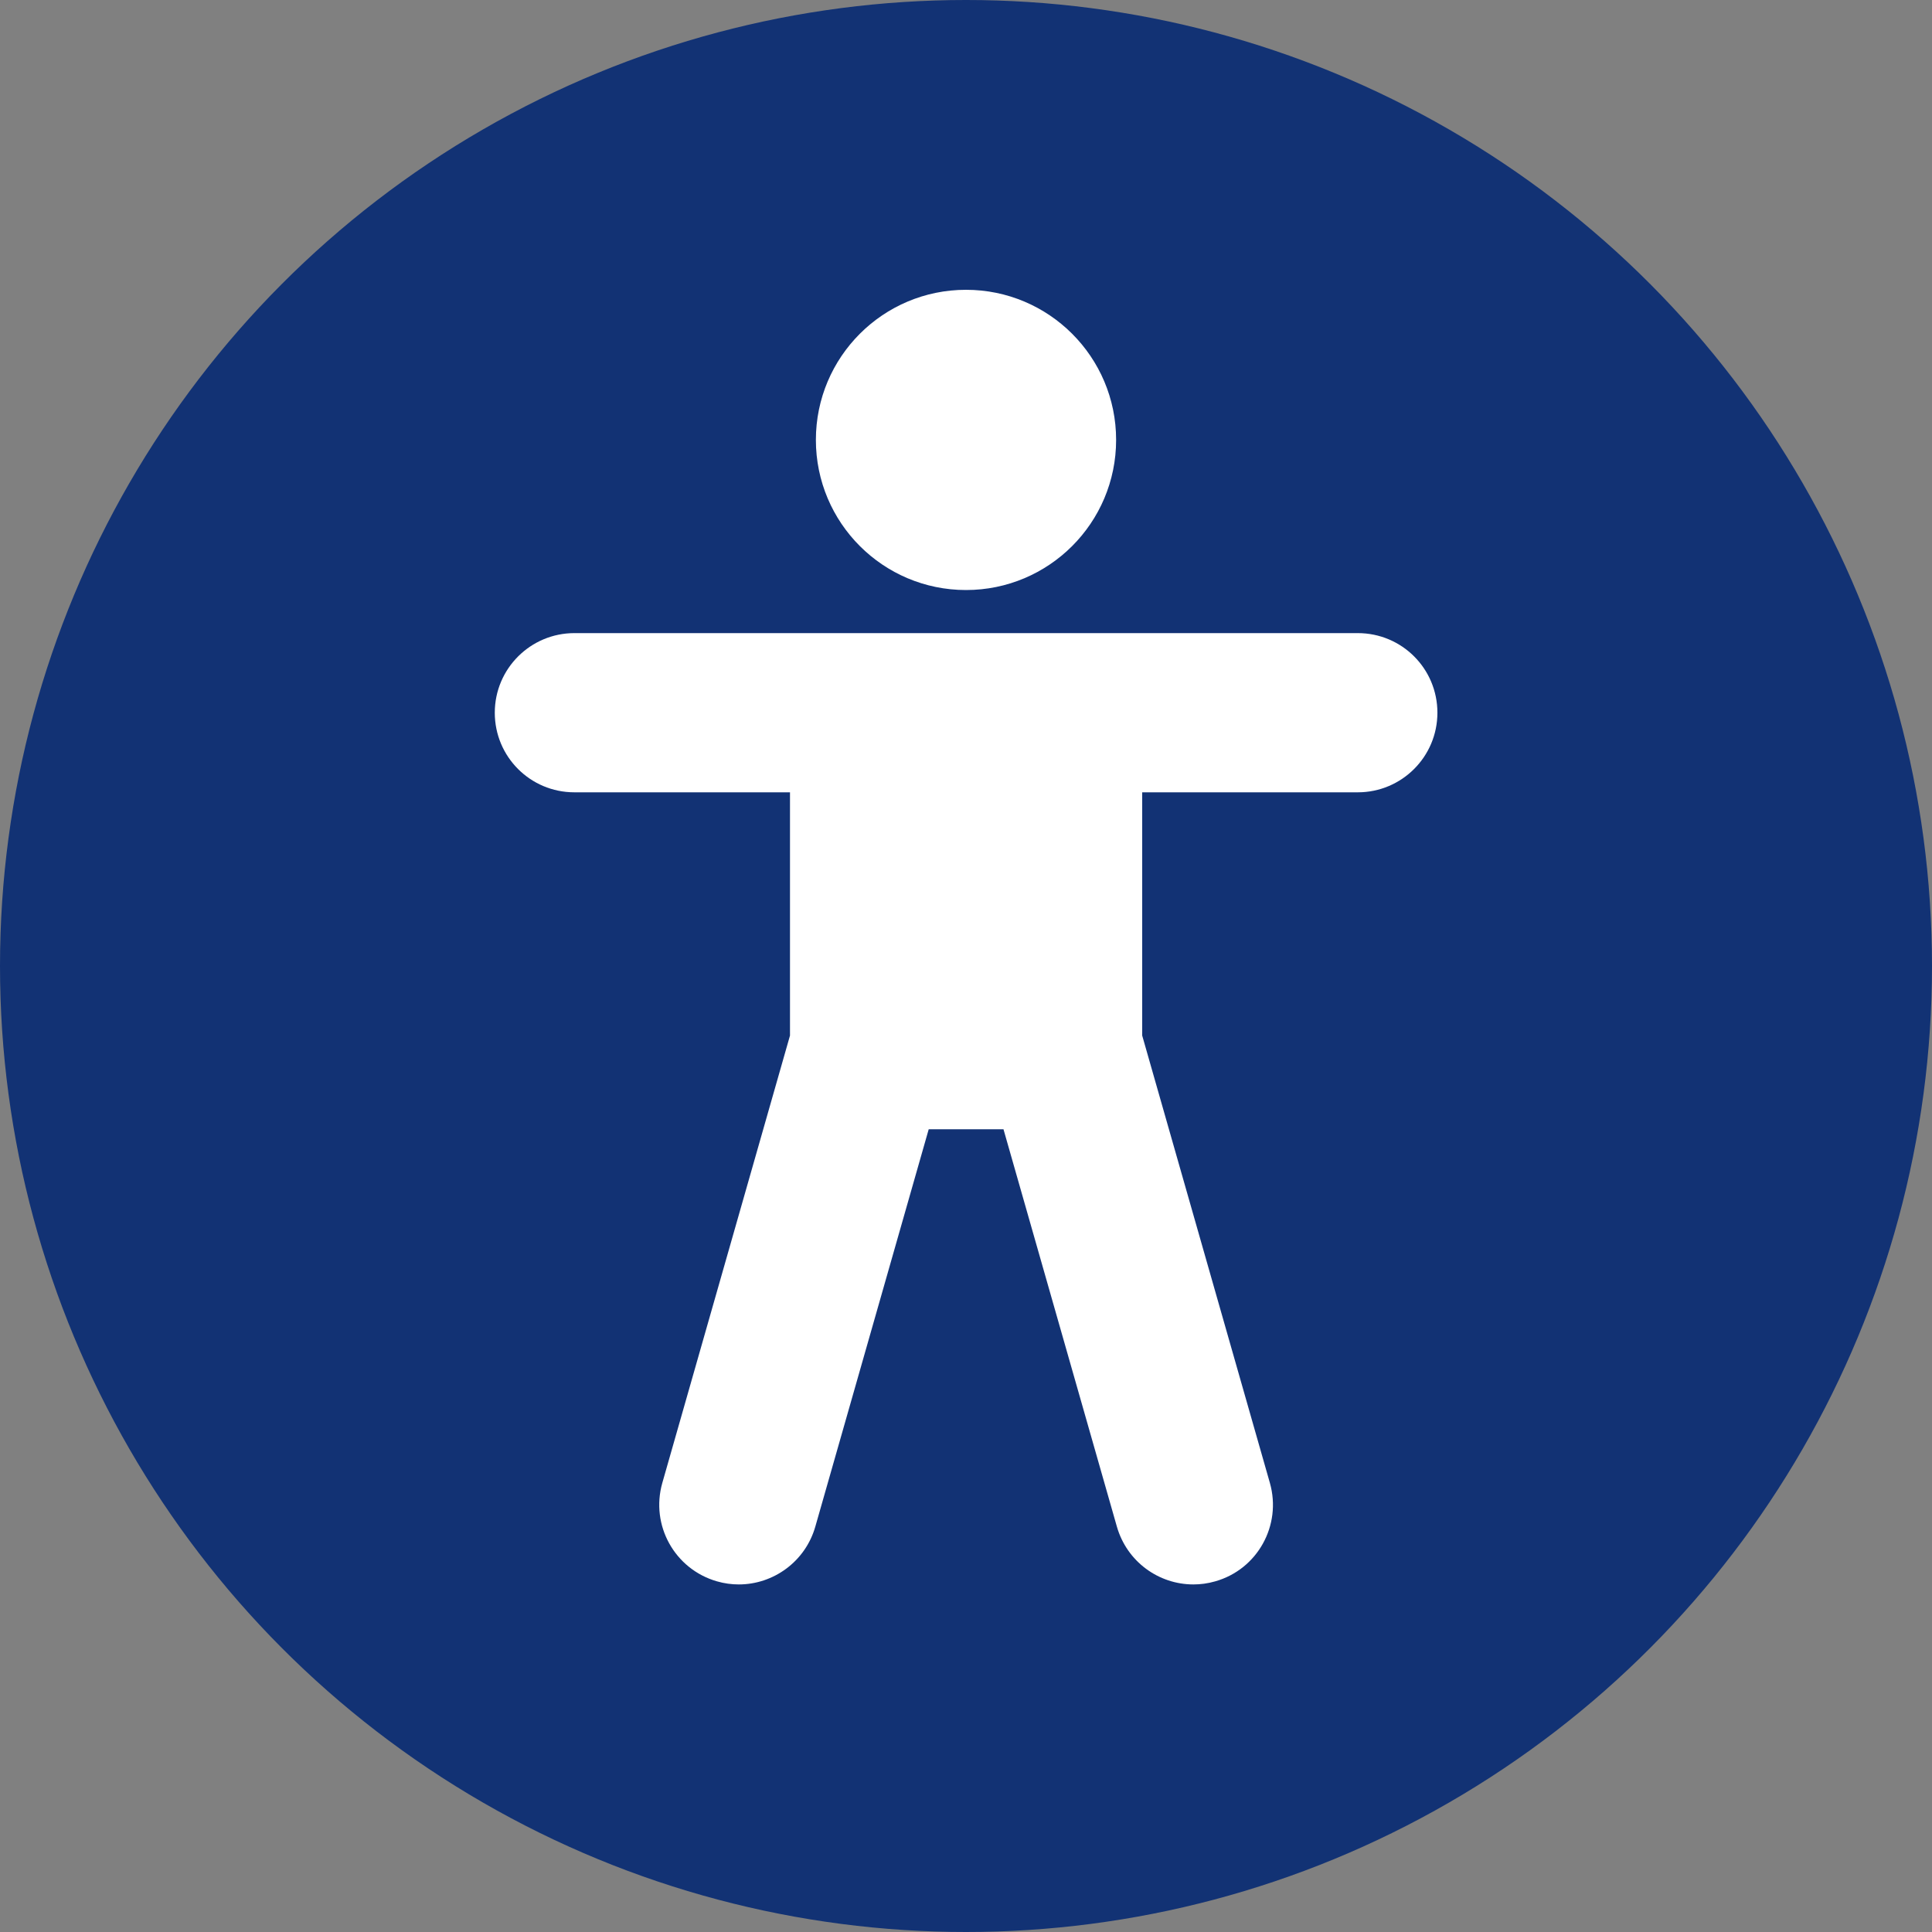 <?xml version="1.0" encoding="utf-8"?>
<!-- Generator: Adobe Illustrator 26.5.0, SVG Export Plug-In . SVG Version: 6.00 Build 0)  -->
<svg version="1.1" id="Lager_1" xmlns="http://www.w3.org/2000/svg" xmlns:xlink="http://www.w3.org/1999/xlink" x="0px" y="0px"
	 viewBox="0 0 100 100" enable-background="new 0 0 100 100" xml:space="preserve">
<rect x="0" y="0" width="100" height="100" fill="#808080" stroke="none"/>
<g>
	<circle fill="#123274" cx="50" cy="50" r="50"/>
	<g>
		<circle fill="#FFFFFF" cx="50" cy="22.77" r="7.77"/>
		<g>
			<path fill="#FFFFFF" d="M51.94,58.45l5.87,20.57c0.52,1.81,2.16,2.99,3.96,2.99c0.37,0,0.75-0.05,1.13-0.16
				c2.19-0.62,3.45-2.9,2.83-5.09L59.12,53.6l0-12.59h11.16c2.27,0,4.12-1.84,4.12-4.12s-1.84-4.12-4.12-4.12H50h0H29.73
				c-2.27,0-4.12,1.84-4.12,4.12s1.84,4.12,4.12,4.12h11.16l0,12.59l-6.61,23.16c-0.62,2.19,0.64,4.46,2.83,5.09
				c0.38,0.11,0.76,0.16,1.13,0.16c1.79,0,3.44-1.18,3.96-2.99l5.87-20.57H51.94z"/>
		</g>
	</g>
</g>
</svg>
